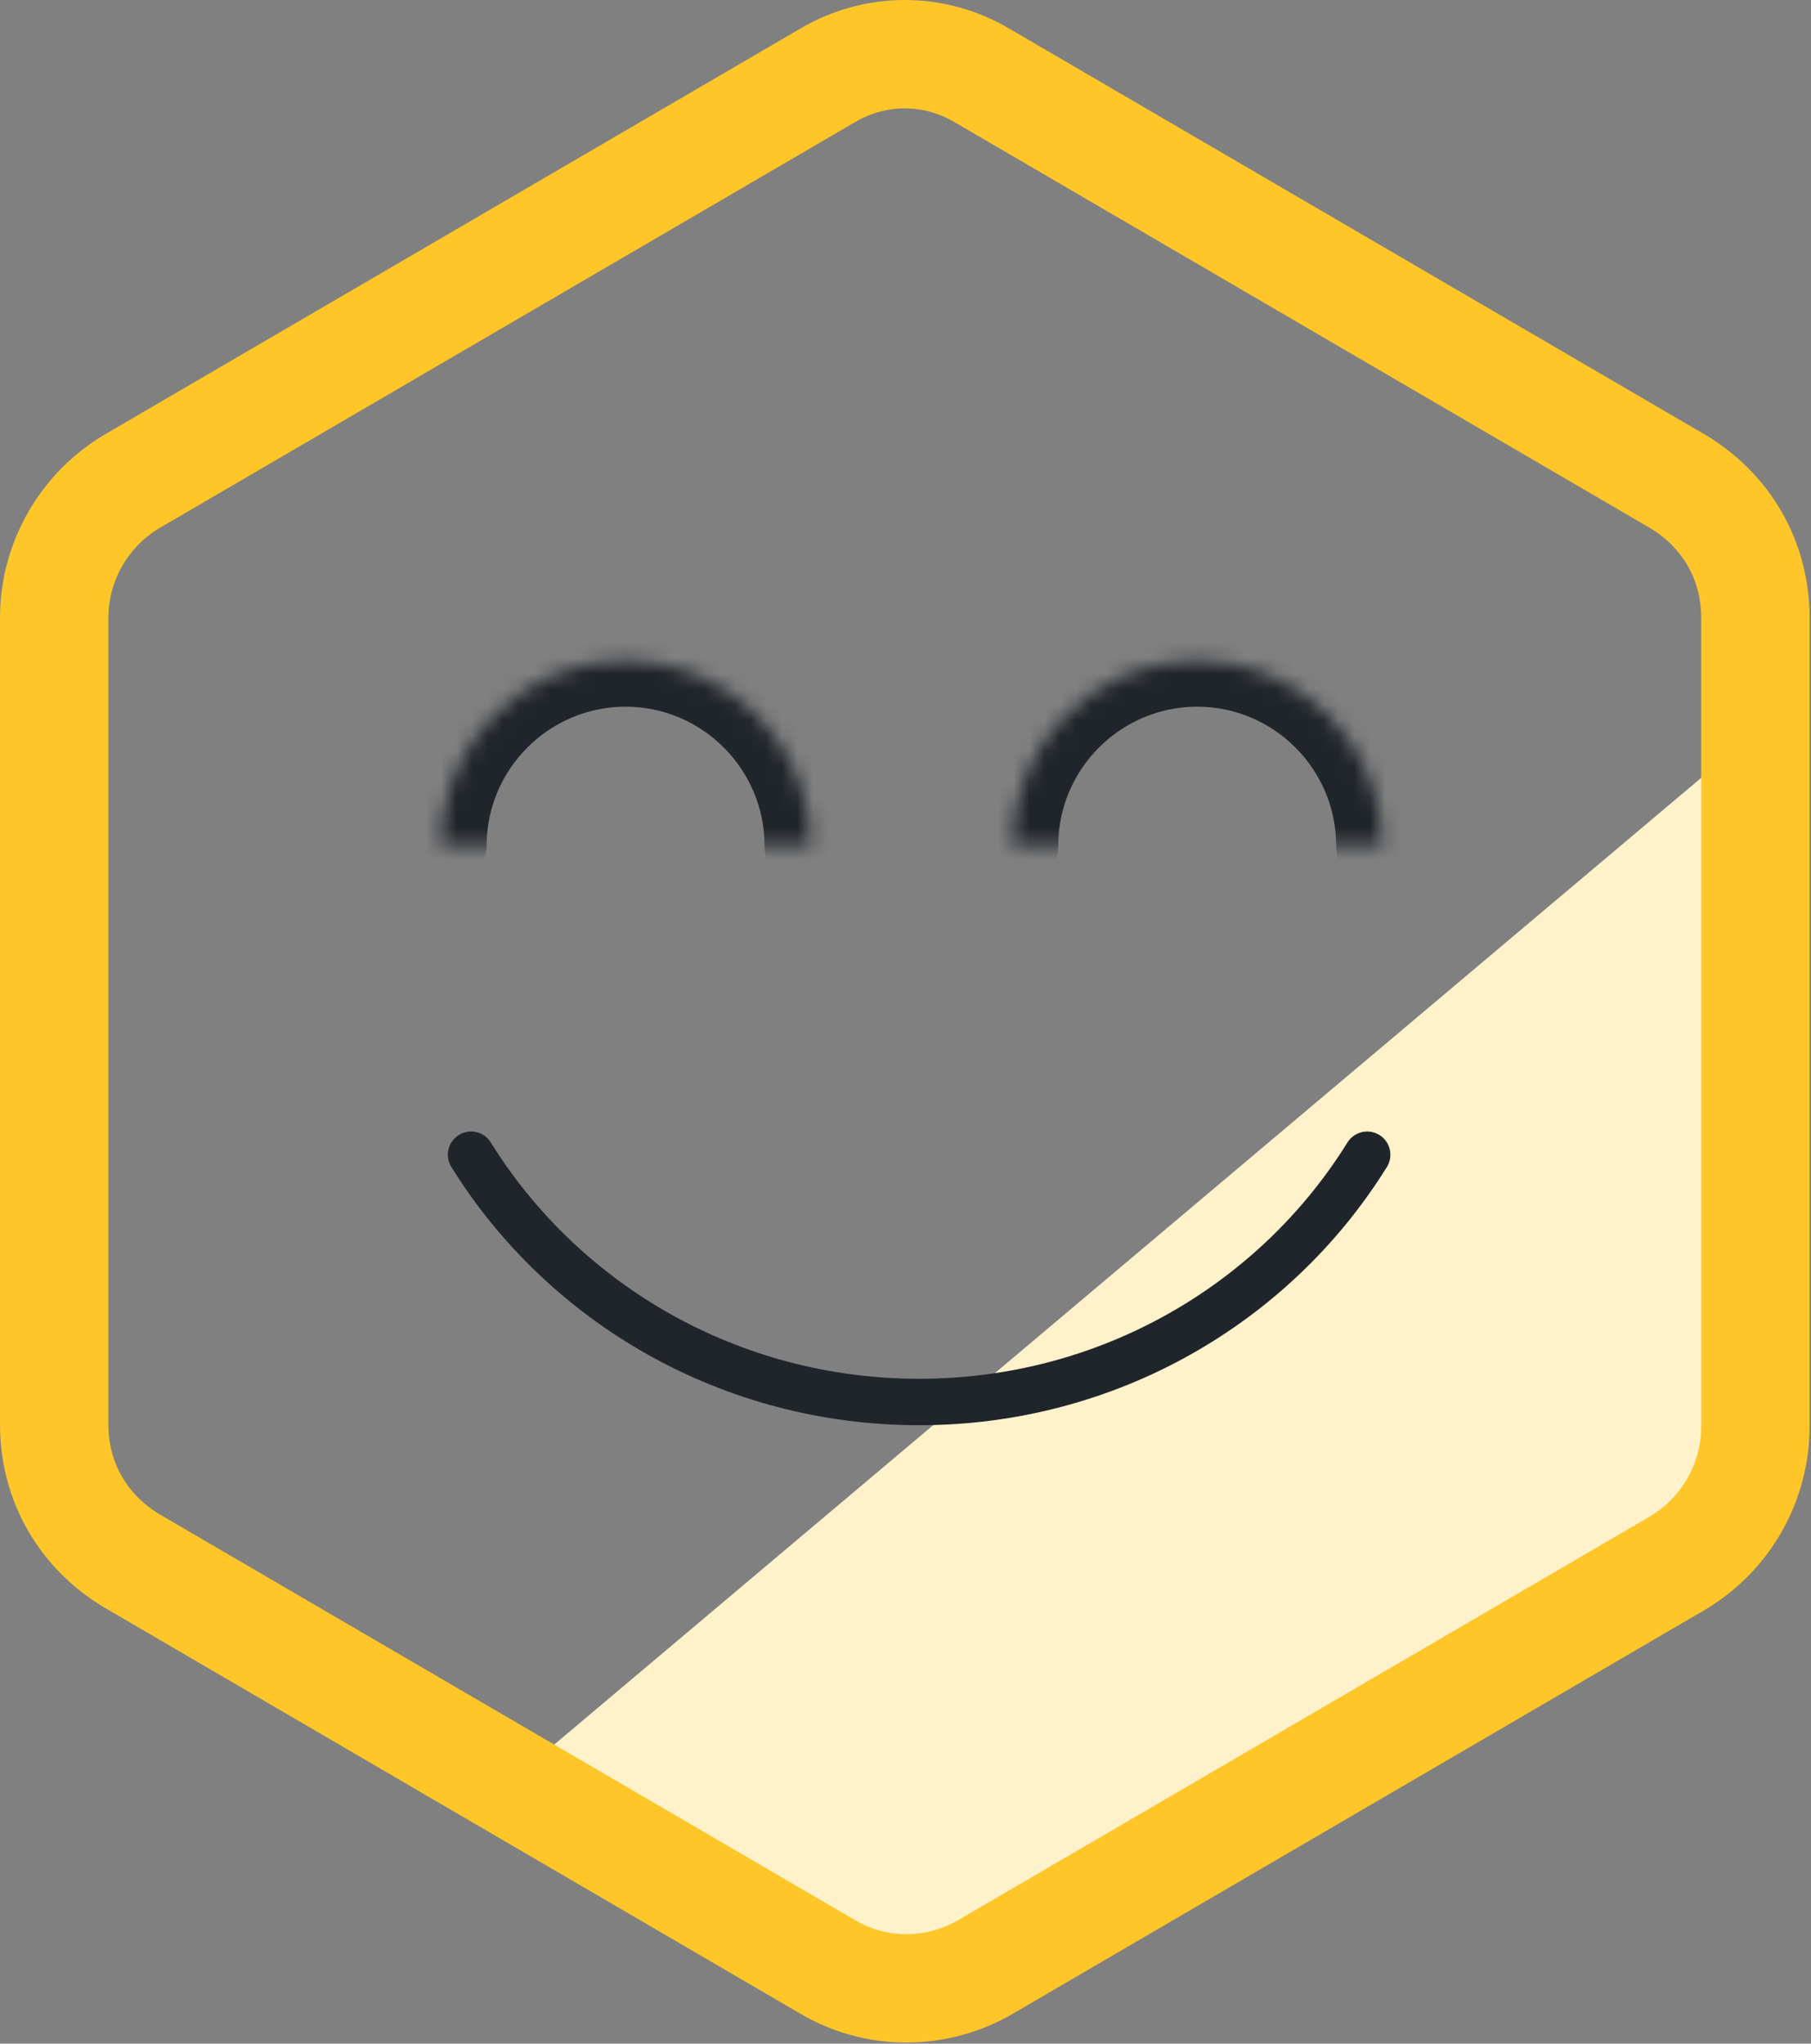 <svg xmlns="http://www.w3.org/2000/svg" width="117" height="132" viewBox="0 0 117 132" fill="none"><rect x="0" y="0" width="117" height="132" fill="#808080" stroke="none"/><path d="M114.409 46.447V93.933C114.409 96.25 113.017 98.566 111.16 99.724L65.215 126.131C63.127 127.289 60.575 127.289 58.486 126.131L35.514 112.928L114.409 46.447Z" fill="#FFF2CB"></path><path d="M8.474 100.79L8.497 100.804L8.52 100.817L53.384 126.992C56.536 128.885 60.308 128.86 63.394 127.202L63.448 127.173L63.501 127.142L108.386 100.955L108.41 100.941L108.433 100.927C111.531 99.055 113.407 95.715 113.407 92.143V39.906C113.407 36.157 111.497 32.974 108.433 31.122L108.41 31.108L108.386 31.095L63.522 4.919C60.37 3.027 56.537 3.027 53.384 4.919L8.52 31.095L8.497 31.108L8.474 31.122C5.375 32.995 3.5 36.335 3.5 39.906V92.005C3.5 95.755 5.41 98.938 8.474 100.79Z" stroke="#FFC629" stroke-width="7" stroke-miterlimit="10"></path><mask id="path-3-inside-1_4667_6039" fill="white"><path d="M28.438 54.623C28.438 48.023 33.815 42.645 40.415 42.645C47.015 42.645 52.393 48.023 52.393 54.623"></path></mask><path d="M25.438 54.623C25.438 56.279 26.781 57.623 28.438 57.623C30.094 57.623 31.438 56.279 31.438 54.623H25.438ZM49.393 54.623C49.393 56.279 50.736 57.623 52.393 57.623C54.05 57.623 55.393 56.279 55.393 54.623H49.393ZM31.438 54.623C31.438 49.679 35.472 45.645 40.415 45.645V39.645C32.158 39.645 25.438 46.366 25.438 54.623H31.438ZM40.415 45.645C45.358 45.645 49.393 49.679 49.393 54.623H55.393C55.393 46.366 48.672 39.645 40.415 39.645V45.645Z" fill="#20252B" mask="url(#path-3-inside-1_4667_6039)"></path><mask id="path-5-inside-2_4667_6039" fill="white"><path d="M65.367 54.623C65.367 48.023 70.745 42.645 77.345 42.645C83.945 42.645 89.323 48.023 89.323 54.623"></path></mask><path d="M62.367 54.623C62.367 56.279 63.71 57.623 65.367 57.623C67.024 57.623 68.367 56.279 68.367 54.623H62.367ZM86.323 54.623C86.323 56.279 87.666 57.623 89.323 57.623C90.979 57.623 92.323 56.279 92.323 54.623H86.323ZM68.367 54.623C68.367 49.679 72.402 45.645 77.345 45.645V39.645C69.088 39.645 62.367 46.366 62.367 54.623H68.367ZM77.345 45.645C82.288 45.645 86.323 49.679 86.323 54.623H92.323C92.323 46.366 85.602 39.645 77.345 39.645V45.645Z" fill="#20252B" mask="url(#path-5-inside-2_4667_6039)"></path><path d="M88.326 74.585C82.345 84.214 71.58 90.555 59.38 90.555C47.179 90.555 36.414 84.214 30.434 74.585" stroke="#20252B" stroke-width="3" stroke-linecap="round"></path></svg>